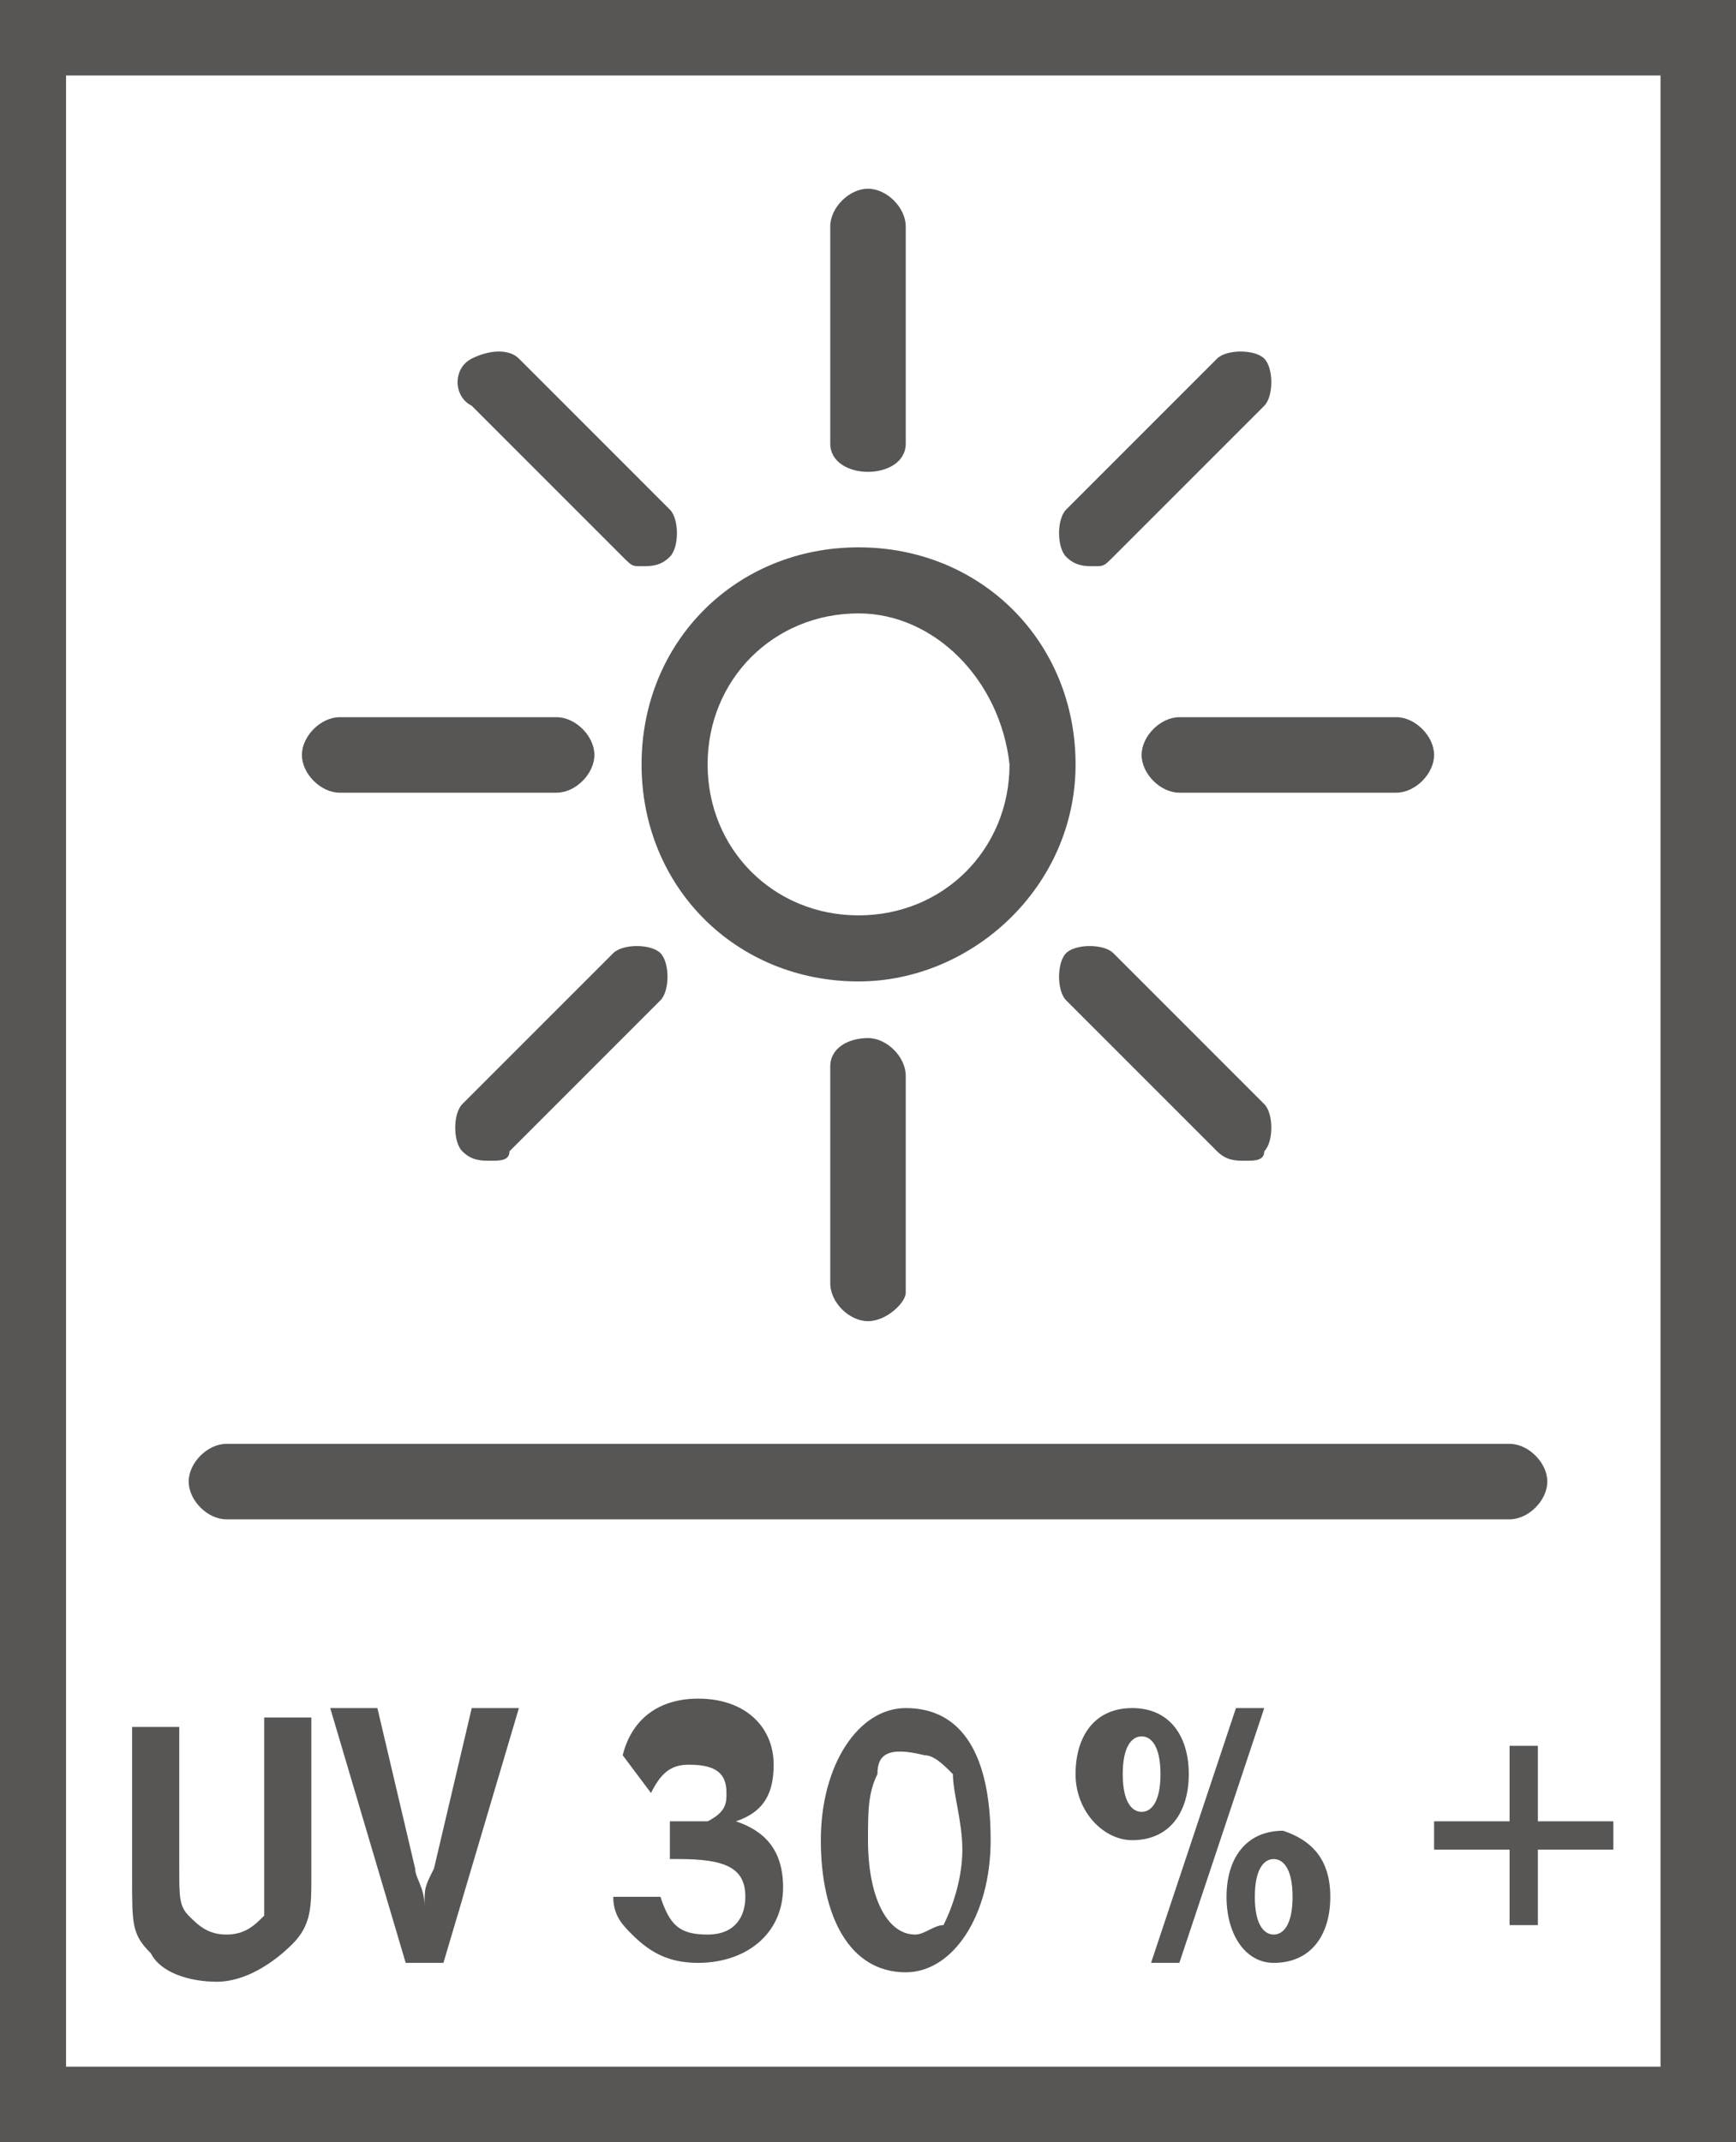 <?xml version="1.0" encoding="UTF-8"?>
<svg xmlns="http://www.w3.org/2000/svg" xmlns:xlink="http://www.w3.org/1999/xlink" version="1.1" id="Ebene_1" x="0px" y="0px" viewBox="0 0 18.4 22.7" style="enable-background:new 0 0 18.4 22.7;" xml:space="preserve">
<rect x="0" y="0" width="18.4" height="22.7" fill="#808080" stroke="none"/>
<style type="text/css">
	.st0{clip-path:url(#SVGID_00000168100250721138615070000008687859594124934570_);fill:none;stroke:#575756;stroke-width:0.75;}
	.st1{fill:#FFFFFF;}
	.st2{clip-path:url(#SVGID_00000059286679320629167340000003509624770508610738_);}
	.st3{fill:#575655;}
	.st4{clip-path:url(#SVGID_00000163055128228998571180000015337334776329907127_);}
	.st5{clip-path:url(#SVGID_00000161615026603380782590000002185900943069041281_);}
	.st6{clip-path:url(#SVGID_00000098922558574097099800000007227049488512694955_);}
	.st7{clip-path:url(#SVGID_00000102503575593521515600000009840859261032875938_);}
	.st8{clip-path:url(#SVGID_00000172414274208677348190000006741614710190532792_);}
	.st9{clip-path:url(#SVGID_00000070829172192519652730000013534988371551509898_);}
	.st10{clip-path:url(#SVGID_00000147920972674794666860000004774005195752796336_);}
	.st11{clip-path:url(#SVGID_00000041287947548175272320000009601355487586197150_);}
</style>
<g>
	<g>
		<g>
			<g>
				<defs>
					<rect id="SVGID_1_" x="-33.2" y="-23.7" width="18.4" height="22.7"></rect>
				</defs>
				<clipPath id="SVGID_00000112617529088589688270000007391934972634275238_">
					<use xlink:href="#SVGID_1_" style="overflow:visible;"></use>
				</clipPath>
				
					<rect x="-32.8" y="-23.3" style="clip-path:url(#SVGID_00000112617529088589688270000007391934972634275238_);fill:none;stroke:#575756;stroke-width:0.75;" width="17.7" height="21.9"></rect>
			</g>
		</g>
	</g>
</g>
<g>
	<rect x="-51.4" y="1.2" class="st1" width="17.7" height="21.9"></rect>
</g>
<g>
	<g>
		<defs>
			<rect id="SVGID_00000172435278231544008010000006411198058514743193_" x="-51.8" y="0.9" width="18.4" height="22.7"></rect>
		</defs>
		<clipPath id="SVGID_00000104681091923255253630000010818789420172276112_">
			<use xlink:href="#SVGID_00000172435278231544008010000006411198058514743193_" style="overflow:visible;"></use>
		</clipPath>
		<g style="clip-path:url(#SVGID_00000104681091923255253630000010818789420172276112_);">
			<path class="st3" d="M-33.4,23.5h-18.4V0.9h18.4V23.5z M-51.1,22.8h16.9V1.6h-16.9V22.8z"></path>
		</g>
	</g>
</g>
<g>
	<path class="st3" d="M-49.5,17.2c0,0.3,0,0.4,0.1,0.5s0.2,0.2,0.4,0.2s0.4-0.1,0.4-0.2s0-0.2,0-0.4v-1.8h0.5v1.8   c0,0.3-0.1,0.5-0.2,0.7c-0.2,0.2-0.5,0.4-0.9,0.4c-0.3,0-0.6-0.1-0.8-0.3c-0.2-0.2-0.2-0.3-0.2-0.8v-1.7h0.5v1.6H-49.5z"></path>
	<path class="st3" d="M-46.9,17.3c0,0.2,0.1,0.2,0.1,0.4c0-0.2,0-0.2,0.1-0.4l0.5-1.8h0.5l-0.8,2.8H-47l-0.8-2.8h0.5L-46.9,17.3z"></path>
</g>
<g>
	<path class="st3" d="M-43.3,15.9h-1.2v0.7c0.2-0.2,0.3-0.3,0.6-0.3c0.5,0,0.9,0.4,0.9,1s-0.4,1.1-1,1.1c-0.4,0-0.8-0.2-0.9-0.6   l0.4-0.2c0.1,0.3,0.2,0.4,0.5,0.4s0.5-0.3,0.5-0.6c0-0.3-0.2-0.6-0.5-0.6c-0.2,0-0.3,0.1-0.4,0.3l-0.4-0.1v-1.5h1.6L-43.3,15.9   L-43.3,15.9z"></path>
	<path class="st3" d="M-40.9,16.9c0,0.9-0.4,1.5-1,1.5s-1-0.6-1-1.5s0.4-1.5,1-1.5C-41.3,15.4-40.9,16-40.9,16.9z M-42.3,16.1   c-0.1,0.2-0.1,0.4-0.1,0.7c0,0.6,0.2,1.1,0.5,1.1c0.1,0,0.2-0.1,0.3-0.1c0.1-0.2,0.2-0.5,0.2-0.9c0-0.3-0.1-0.6-0.1-0.8   c-0.1-0.2-0.2-0.3-0.3-0.3C-42,15.8-42.2,15.9-42.3,16.1z"></path>
</g>
<g>
	<path class="st3" d="M-38.7,16.1c0,0.4-0.2,0.7-0.6,0.7c-0.4,0-0.6-0.3-0.6-0.7c0-0.4,0.2-0.7,0.6-0.7   C-39,15.4-38.7,15.7-38.7,16.1z M-39.5,16.2c0,0.3,0.1,0.4,0.2,0.4c0.2,0,0.2-0.1,0.2-0.5c0-0.3-0.1-0.4-0.2-0.4   C-39.5,15.7-39.5,15.9-39.5,16.2z M-38.9,18.3h-0.3l1-2.8h0.3L-38.9,18.3z M-37.2,17.6c0,0.4-0.2,0.7-0.6,0.7   c-0.4,0-0.6-0.3-0.6-0.7c0-0.4,0.2-0.7,0.6-0.7S-37.2,17.2-37.2,17.6z M-38,17.6c0,0.3,0.1,0.5,0.2,0.5c0.2,0,0.2-0.1,0.2-0.5   c0-0.3-0.1-0.4-0.2-0.4S-38,17.3-38,17.6z"></path>
	<path class="st3" d="M-36.2,16.7h0.8v-0.8h0.3v0.8h0.8V17h-0.8v0.8h-0.3V17h-0.8V16.7z"></path>
</g>
<g>
	<g>
		<defs>
			<rect id="SVGID_00000121971543598866647400000012842631768057563533_" x="-51.8" y="0.9" width="18.4" height="22.7"></rect>
		</defs>
		<clipPath id="SVGID_00000050651084913620326830000000855789587393115798_">
			<use xlink:href="#SVGID_00000121971543598866647400000012842631768057563533_" style="overflow:visible;"></use>
		</clipPath>
		<g style="clip-path:url(#SVGID_00000050651084913620326830000000855789587393115798_);">
			<path class="st3" d="M-49.5,20.8c0,0.3,0,0.4,0.1,0.5s0.2,0.2,0.4,0.2s0.4-0.1,0.4-0.2s0-0.2,0-0.4v-1.8h0.5v1.8     c0,0.3-0.1,0.5-0.2,0.7c-0.2,0.2-0.5,0.4-0.9,0.4c-0.3,0-0.6-0.1-0.8-0.3c-0.2-0.2-0.2-0.3-0.2-0.8v-1.7h0.5v1.6H-49.5z"></path>
			<path class="st3" d="M-46.9,20.9c0,0.2,0.1,0.2,0.1,0.4c0-0.2,0-0.2,0.1-0.4l0.5-1.8h0.5l-0.8,2.8H-47l-0.8-2.8h0.5L-46.9,20.9z"></path>
		</g>
	</g>
	<g>
		<defs>
			<rect id="SVGID_00000006696606785163421160000018097081976480834725_" x="-51.8" y="0.9" width="18.4" height="22.7"></rect>
		</defs>
		<clipPath id="SVGID_00000022537865783551816560000014436290931449395130_">
			<use xlink:href="#SVGID_00000006696606785163421160000018097081976480834725_" style="overflow:visible;"></use>
		</clipPath>
		<g style="clip-path:url(#SVGID_00000022537865783551816560000014436290931449395130_);">
			<path class="st3" d="M-44.5,21.3c0.1,0.1,0.2,0.2,0.3,0.2c0.2,0,0.4-0.2,0.5-0.4c0-0.1,0.1-0.2,0.1-0.5c-0.2,0.2-0.4,0.3-0.6,0.3     c-0.5,0-0.8-0.4-0.8-0.9c0-0.6,0.4-1,0.9-1c0.4,0,0.7,0.2,0.9,0.6c0.1,0.2,0.1,0.5,0.1,0.8c0,0.9-0.5,1.5-1.1,1.5     c-0.2,0-0.4-0.1-0.6-0.2c-0.1-0.1-0.1-0.1-0.2-0.3L-44.5,21.3z M-44.1,19.4c-0.3,0-0.4,0.2-0.4,0.5s0.2,0.5,0.4,0.5     s0.4-0.1,0.5-0.3C-43.6,19.8-43.8,19.4-44.1,19.4z"></path>
			<path class="st3" d="M-40.9,19.1v0.2l-1.2,2.6h-0.6l1.1-2.4h-1.2v-0.4C-42.8,19.1-40.9,19.1-40.9,19.1z"></path>
		</g>
	</g>
	<g>
		<defs>
			<rect id="SVGID_00000075141122991592382030000001547754053254254722_" x="-51.8" y="0.9" width="18.4" height="22.7"></rect>
		</defs>
		<clipPath id="SVGID_00000059288830487835798300000017350622050655500174_">
			<use xlink:href="#SVGID_00000075141122991592382030000001547754053254254722_" style="overflow:visible;"></use>
		</clipPath>
		<g style="clip-path:url(#SVGID_00000059288830487835798300000017350622050655500174_);">
			<path class="st3" d="M-38.7,19.7c0,0.4-0.2,0.7-0.6,0.7c-0.4,0-0.6-0.3-0.6-0.7c0-0.4,0.2-0.7,0.6-0.7     C-39,19-38.7,19.3-38.7,19.7z M-39.5,19.8c0,0.3,0.1,0.4,0.2,0.4c0.2,0,0.2-0.1,0.2-0.5c0-0.3-0.1-0.4-0.2-0.4     C-39.5,19.3-39.5,19.5-39.5,19.8z M-38.9,21.9h-0.3l1-2.8h0.3L-38.9,21.9z M-37.2,21.2c0,0.4-0.2,0.7-0.6,0.7     c-0.4,0-0.6-0.3-0.6-0.7c0-0.4,0.2-0.7,0.6-0.7S-37.2,20.8-37.2,21.2z M-38,21.2c0,0.3,0.1,0.5,0.2,0.5c0.2,0,0.2-0.1,0.2-0.5     c0-0.3-0.1-0.4-0.2-0.4C-37.9,20.8-38,20.9-38,21.2z"></path>
			<path class="st3" d="M-36.2,20.3h0.8v-0.8h0.3v0.8h0.8v0.3h-0.8v0.8h-0.3v-0.8h-0.8V20.3z"></path>
		</g>
	</g>
</g>
<g>
	<path class="st3" d="M-37.8,8.1h-1.9c-0.2,0-0.4-0.2-0.4-0.4s0.2-0.4,0.4-0.4h1.9c0.2,0,0.4,0.2,0.4,0.4S-37.6,8.1-37.8,8.1z"></path>
</g>
<g>
	<path class="st3" d="M-42.6,12.8c-0.2,0-0.4-0.2-0.4-0.4v-1.9c0-0.2,0.2-0.4,0.4-0.4s0.4,0.2,0.4,0.4v1.9   C-42.2,12.7-42.4,12.8-42.6,12.8z M-46,11.4c-0.1,0-0.2,0-0.3-0.1s-0.1-0.4,0-0.5l1.4-1.4c0.1-0.1,0.4-0.1,0.5,0s0.1,0.4,0,0.5   l-1.4,1.4C-45.8,11.4-45.9,11.4-46,11.4z M-39.2,11.4c-0.1,0-0.2,0-0.3-0.1l-1.4-1.4c-0.1-0.1-0.1-0.4,0-0.5s0.4-0.1,0.5,0l1.4,1.4   c0.1,0.1,0.1,0.4,0,0.5C-39,11.4-39.1,11.4-39.2,11.4z M-45.4,8.1h-1.9c-0.2,0-0.4-0.2-0.4-0.4s0.2-0.4,0.4-0.4h1.9   c0.2,0,0.4,0.2,0.4,0.4S-45.2,8.1-45.4,8.1z M-44.6,6.1c-0.1,0-0.2,0-0.3-0.1l-1.4-1.4c-0.1-0.1-0.1-0.4,0-0.5s0.4-0.1,0.5,0   l1.4,1.4c0.1,0.1,0.1,0.4,0,0.5C-44.4,6-44.5,6.1-44.6,6.1z M-40.6,6.1c-0.1,0-0.2,0-0.3-0.1s-0.1-0.4,0-0.5l1.4-1.4   c0.1-0.1,0.4-0.1,0.5,0s0.1,0.4,0,0.5L-40.3,6C-40.4,6-40.5,6.1-40.6,6.1z M-42.6,5.2C-42.8,5.2-43,5-43,4.8V2.9   c0-0.2,0.2-0.4,0.4-0.4s0.4,0.2,0.4,0.4v1.9C-42.2,5.1-42.4,5.2-42.6,5.2z"></path>
</g>
<g>
	<g>
		<defs>
			<rect id="SVGID_00000155832135792829471380000015093257706371417518_" x="-51.8" y="0.9" width="18.4" height="22.7"></rect>
		</defs>
		<clipPath id="SVGID_00000157995764661505424660000007700238683655875492_">
			<use xlink:href="#SVGID_00000155832135792829471380000015093257706371417518_" style="overflow:visible;"></use>
		</clipPath>
		<g style="clip-path:url(#SVGID_00000157995764661505424660000007700238683655875492_);">
			<path class="st3" d="M-42.7,9.8c-1.1,0-2-0.9-2-2s0.9-2,2-2s2,0.9,2,2S-41.6,9.8-42.7,9.8z M-42.7,6.5C-43.4,6.5-44,7-44,7.8     c0,0.7,0.6,1.3,1.3,1.3s1.3-0.6,1.3-1.3C-41.4,7-42,6.5-42.7,6.5z"></path>
		</g>
	</g>
</g>
<g>
	<path class="st3" d="M-35.8,14.6h-13.5c-0.2,0-0.4-0.2-0.4-0.4s0.2-0.4,0.4-0.4h13.5c0.2,0,0.4,0.2,0.4,0.4S-35.6,14.6-35.8,14.6z"></path>
</g>
<g>
	<rect x="-32.8" y="-23.3" class="st1" width="17.7" height="21.9"></rect>
</g>
<g>
	<g>
		<defs>
			<rect id="SVGID_00000018921827063954641870000004552978193348088250_" x="-33.2" y="-23.7" width="18.4" height="22.7"></rect>
		</defs>
		<clipPath id="SVGID_00000038400073843042643360000003329365482364197007_">
			<use xlink:href="#SVGID_00000018921827063954641870000004552978193348088250_" style="overflow:visible;"></use>
		</clipPath>
		<g style="clip-path:url(#SVGID_00000038400073843042643360000003329365482364197007_);">
			<path class="st3" d="M-14.8-1h-18.4v-22.7h18.4V-1z M-32.5-1.8h16.9v-21.1h-16.9V-1.8z"></path>
		</g>
	</g>
</g>
<g>
	<path class="st3" d="M-31-4.3c0,0.3,0,0.4,0.1,0.5s0.2,0.2,0.4,0.2s0.4-0.1,0.4-0.2s0-0.2,0-0.4V-6h0.5v1.8c0,0.3-0.1,0.5-0.2,0.7   c-0.2,0.2-0.5,0.4-0.9,0.4c-0.3,0-0.6-0.1-0.8-0.3c-0.2-0.2-0.2-0.3-0.2-0.8v-1.7h0.5v1.6H-31z"></path>
	<path class="st3" d="M-28.3-4.2c0,0.2,0.1,0.2,0.1,0.4c0-0.2,0-0.2,0.1-0.4l0.5-1.8h0.4L-28-3.2h-0.5L-29.3-6h0.5L-28.3-4.2z"></path>
</g>
<g>
	<path class="st3" d="M-25.8-3.8c0.1,0.1,0.2,0.2,0.3,0.2c0.2,0,0.4-0.2,0.5-0.4c0-0.1,0.1-0.2,0.1-0.5c-0.2,0.2-0.4,0.3-0.6,0.3   c-0.5,0-0.8-0.4-0.8-0.9c0-0.6,0.4-1,0.9-1c0.4,0,0.7,0.2,0.9,0.6c0.1,0.2,0.1,0.5,0.1,0.8c0,0.9-0.5,1.5-1.1,1.5   c-0.2,0-0.4-0.1-0.6-0.2c-0.1,0-0.1-0.1-0.2-0.3L-25.8-3.8z M-25.4-5.7c-0.3,0-0.4,0.2-0.4,0.5s0.2,0.5,0.4,0.5   c0.2,0,0.4-0.1,0.5-0.3C-24.9-5.3-25.1-5.7-25.4-5.7z"></path>
	<path class="st3" d="M-22.2-6v0.2l-1.2,2.6H-24l1.1-2.4h-1.2V-6C-24.1-6-22.2-6-22.2-6z"></path>
</g>
<g>
	<path class="st3" d="M-20-5.4c0,0.4-0.2,0.7-0.6,0.7s-0.6-0.3-0.6-0.7c0-0.4,0.2-0.7,0.6-0.7C-20.3-6.1-20-5.8-20-5.4z M-20.8-5.3   c0,0.3,0.1,0.4,0.2,0.4c0.2,0,0.2-0.1,0.2-0.5c0-0.3-0.1-0.4-0.2-0.4C-20.8-5.8-20.8-5.6-20.8-5.3z M-20.2-3.2h-0.3l1-2.8h0.3   L-20.2-3.2z M-18.5-3.9c0,0.4-0.2,0.7-0.6,0.7s-0.6-0.3-0.6-0.7c0-0.4,0.2-0.7,0.6-0.7C-18.7-4.6-18.5-4.3-18.5-3.9z M-19.3-3.9   c0,0.3,0.1,0.5,0.2,0.5c0.2,0,0.2-0.1,0.2-0.5c0-0.3-0.1-0.4-0.2-0.4S-19.3-4.2-19.3-3.9z"></path>
	<path class="st3" d="M-17.5-4.8h0.8v-0.8h0.3v0.8h0.8v0.3h-0.8v0.8h-0.3v-0.8h-0.8V-4.8z"></path>
</g>
<g>
	<path class="st3" d="M-18.4-15.3h-2.3c-0.2,0-0.4-0.2-0.4-0.4c0-0.2,0.2-0.4,0.4-0.4h2.3c0.2,0,0.4,0.2,0.4,0.4   C-18-15.5-18.2-15.3-18.4-15.3z"></path>
</g>
<g>
	<path class="st3" d="M-24-9.7c-0.2,0-0.4-0.2-0.4-0.4v-2.3c0-0.2,0.2-0.3,0.4-0.3s0.4,0.2,0.4,0.4v2.3C-23.6-9.9-23.8-9.7-24-9.7z    M-20-11.4c-0.1,0-0.2,0-0.3-0.1l-1.6-1.6c-0.1-0.1-0.1-0.4,0-0.5c0.1-0.1,0.4-0.1,0.5,0l1.6,1.6c0.1,0.1,0.1,0.4,0,0.5   C-19.8-11.4-19.9-11.4-20-11.4z M-28-11.4c-0.1,0-0.2,0-0.3-0.1c-0.1-0.1-0.1-0.4,0-0.5l1.6-1.6c0.1-0.1,0.4-0.1,0.5,0   c0.1,0.1,0.1,0.4,0,0.5l-1.6,1.6C-27.8-11.4-27.9-11.4-28-11.4z M-27.3-15.3h-2.3c-0.2,0-0.4-0.2-0.4-0.4s0.2-0.4,0.4-0.4h2.3   c0.2,0,0.4,0.2,0.4,0.4S-27.1-15.3-27.3-15.3z M-21.6-17.7c-0.1,0-0.2,0-0.3-0.1c-0.1-0.1-0.1-0.4,0-0.5l1.6-1.6   c0.1-0.1,0.4-0.1,0.5,0s0.1,0.4,0,0.5l-1.6,1.6C-21.5-17.7-21.5-17.7-21.6-17.7z M-26.4-17.7c-0.1,0-0.1,0-0.2-0.1l-1.6-1.6   c-0.2-0.1-0.2-0.4,0-0.5c0.2-0.1,0.4-0.1,0.5,0l1.6,1.6c0.1,0.1,0.1,0.4,0,0.5C-26.2-17.7-26.3-17.7-26.4-17.7z M-24-18.7   c-0.2,0-0.4-0.1-0.4-0.3v-2.3c0-0.2,0.2-0.4,0.4-0.4s0.4,0.2,0.4,0.4v2.3C-23.6-18.8-23.8-18.7-24-18.7z"></path>
</g>
<g>
	<g>
		<defs>
			<rect id="SVGID_00000144306876033531134230000001990264210943725965_" x="-33.2" y="-23.7" width="18.4" height="22.7"></rect>
		</defs>
		<clipPath id="SVGID_00000166639673505363228910000005121763635261830832_">
			<use xlink:href="#SVGID_00000144306876033531134230000001990264210943725965_" style="overflow:visible;"></use>
		</clipPath>
		<g style="clip-path:url(#SVGID_00000166639673505363228910000005121763635261830832_);">
			<path class="st3" d="M-24.1-13.3c-1.3,0-2.3-1-2.3-2.3s1-2.3,2.3-2.3c1.3,0,2.3,1,2.3,2.3S-22.9-13.3-24.1-13.3z M-24.1-17.2     c-0.9,0-1.6,0.7-1.6,1.6c0,0.9,0.7,1.6,1.6,1.6c0.9,0,1.6-0.7,1.6-1.6C-22.6-16.5-23.3-17.2-24.1-17.2z"></path>
		</g>
	</g>
</g>
<g>
	<path class="st3" d="M-17.2-7.6h-13.6c-0.2,0-0.4-0.2-0.4-0.4s0.2-0.4,0.4-0.4h13.6c0.2,0,0.4,0.2,0.4,0.4S-17-7.6-17.2-7.6z"></path>
</g>
<g>
	<rect x="0.4" y="0.4" class="st1" width="17.7" height="21.9"></rect>
</g>
<g>
	<defs>
		<rect id="SVGID_00000155117634677154813310000002901378409587824272_" x="0" y="0" width="18.4" height="22.7"></rect>
	</defs>
	<clipPath id="SVGID_00000007414264711257235530000017047560408040280452_">
		<use xlink:href="#SVGID_00000155117634677154813310000002901378409587824272_" style="overflow:visible;"></use>
	</clipPath>
	<g style="clip-path:url(#SVGID_00000007414264711257235530000017047560408040280452_);">
		<path class="st3" d="M18.4,22.7H0V0h18.4V22.7z M0.7,21.9h16.9V0.8H0.7V21.9z"></path>
	</g>
	<g style="clip-path:url(#SVGID_00000007414264711257235530000017047560408040280452_);">
		<path class="st3" d="M1.9,19.8c0,0.3,0,0.4,0.1,0.5c0.1,0.1,0.2,0.2,0.4,0.2c0.2,0,0.3-0.1,0.4-0.2c0-0.1,0-0.2,0-0.4v-1.7h0.5    v1.7c0,0.3,0,0.5-0.2,0.7c-0.2,0.2-0.5,0.4-0.8,0.4c-0.3,0-0.6-0.1-0.7-0.3c-0.2-0.2-0.2-0.3-0.2-0.8v-1.6h0.5V19.8z"></path>
		<path class="st3" d="M4.4,19.8c0,0.1,0.1,0.2,0.1,0.4c0-0.2,0-0.2,0.1-0.4l0.4-1.7h0.5l-0.8,2.7H4.3l-0.8-2.7H4L4.4,19.8z"></path>
		<path class="st3" d="M6.6,18.6c0.1-0.4,0.4-0.6,0.8-0.6c0.5,0,0.8,0.3,0.8,0.7c0,0.3-0.1,0.5-0.4,0.6c0.3,0.1,0.5,0.3,0.5,0.7    c0,0.5-0.4,0.8-0.9,0.8c-0.3,0-0.5-0.1-0.7-0.3c-0.1-0.1-0.2-0.2-0.2-0.4L7,20.1c0.1,0.3,0.2,0.4,0.5,0.4c0.3,0,0.4-0.2,0.4-0.4    c0-0.3-0.2-0.4-0.7-0.4H7.1v-0.4c0.2,0,0.3,0,0.4,0c0.2-0.1,0.2-0.2,0.2-0.3c0-0.2-0.1-0.3-0.4-0.3c-0.2,0-0.3,0.1-0.4,0.3    L6.6,18.6z"></path>
		<path class="st3" d="M10.5,19.5c0,0.8-0.4,1.4-0.9,1.4c-0.6,0-0.9-0.6-0.9-1.4c0-0.8,0.4-1.4,0.9-1.4    C10.2,18.1,10.5,18.6,10.5,19.5z M9.3,18.8c-0.1,0.2-0.1,0.4-0.1,0.7c0,0.6,0.2,1,0.5,1c0.1,0,0.2-0.1,0.3-0.1    c0.1-0.2,0.2-0.5,0.2-0.8c0-0.3-0.1-0.6-0.1-0.8c-0.1-0.1-0.2-0.2-0.3-0.2C9.4,18.5,9.3,18.6,9.3,18.8z"></path>
		<path class="st3" d="M12.6,18.8c0,0.4-0.2,0.7-0.6,0.7c-0.3,0-0.6-0.3-0.6-0.7c0-0.4,0.2-0.7,0.6-0.7    C12.4,18.1,12.6,18.4,12.6,18.8z M11.9,18.8c0,0.3,0.1,0.4,0.2,0.4c0.1,0,0.2-0.1,0.2-0.4c0-0.3-0.1-0.4-0.2-0.4    S11.9,18.5,11.9,18.8z M12.5,20.8h-0.3l0.9-2.7h0.3L12.5,20.8z M14.1,20.1c0,0.4-0.2,0.7-0.6,0.7c-0.3,0-0.5-0.3-0.5-0.7    c0-0.4,0.2-0.7,0.6-0.7C13.9,19.5,14.1,19.7,14.1,20.1z M13.3,20.1c0,0.3,0.1,0.4,0.2,0.4c0.1,0,0.2-0.1,0.2-0.4    c0-0.3-0.1-0.4-0.2-0.4C13.4,19.7,13.3,19.8,13.3,20.1z"></path>
		<path class="st3" d="M15.3,19.3H16v-0.8h0.3v0.8h0.8v0.3h-0.8v0.8H16v-0.8h-0.8V19.3z"></path>
	</g>
</g>
<g>
	<path class="st3" d="M14.8,8.4h-2.3c-0.2,0-0.4-0.2-0.4-0.4s0.2-0.4,0.4-0.4h2.3c0.2,0,0.4,0.2,0.4,0.4S15,8.4,14.8,8.4z"></path>
</g>
<g>
	<path class="st3" d="M9.2,14c-0.2,0-0.4-0.2-0.4-0.4v-2.3C8.8,11.1,9,11,9.2,11s0.4,0.2,0.4,0.4v2.3C9.6,13.8,9.4,14,9.2,14z    M13.2,12.3c-0.1,0-0.2,0-0.3-0.1l-1.6-1.6c-0.1-0.1-0.1-0.4,0-0.5c0.1-0.1,0.4-0.1,0.5,0l1.6,1.6c0.1,0.1,0.1,0.4,0,0.5   C13.4,12.3,13.3,12.3,13.2,12.3z M5.2,12.3c-0.1,0-0.2,0-0.3-0.1c-0.1-0.1-0.1-0.4,0-0.5l1.6-1.6c0.1-0.1,0.4-0.1,0.5,0   c0.1,0.1,0.1,0.4,0,0.5l-1.6,1.6C5.4,12.3,5.3,12.3,5.2,12.3z M5.9,8.4H3.6C3.4,8.4,3.2,8.2,3.2,8s0.2-0.4,0.4-0.4h2.3   c0.2,0,0.4,0.2,0.4,0.4S6.1,8.4,5.9,8.4z M11.6,6c-0.1,0-0.2,0-0.3-0.1c-0.1-0.1-0.1-0.4,0-0.5l1.6-1.6c0.1-0.1,0.4-0.1,0.5,0   s0.1,0.4,0,0.5l-1.6,1.6C11.7,6,11.7,6,11.6,6z M6.8,6C6.7,6,6.7,6,6.6,5.9L5,4.3C4.8,4.2,4.8,3.9,5,3.8s0.4-0.1,0.5,0l1.6,1.6   c0.1,0.1,0.1,0.4,0,0.5C7,6,6.9,6,6.8,6z M9.2,5C9,5,8.8,4.9,8.8,4.7V2.4C8.8,2.2,9,2,9.2,2s0.4,0.2,0.4,0.4v2.3   C9.6,4.9,9.4,5,9.2,5z"></path>
</g>
<g>
	<defs>
		<rect id="SVGID_00000047054990792251616410000003439297943745034400_" x="0" y="0" width="18.4" height="22.7"></rect>
	</defs>
	<clipPath id="SVGID_00000101067741153629724460000005148818690904870563_">
		<use xlink:href="#SVGID_00000047054990792251616410000003439297943745034400_" style="overflow:visible;"></use>
	</clipPath>
	<g style="clip-path:url(#SVGID_00000101067741153629724460000005148818690904870563_);">
		<path class="st3" d="M9.1,10.4c-1.3,0-2.3-1-2.3-2.3c0-1.3,1-2.3,2.3-2.3s2.3,1,2.3,2.3C11.4,9.4,10.3,10.4,9.1,10.4z M9.1,6.5    c-0.9,0-1.6,0.7-1.6,1.6c0,0.9,0.7,1.6,1.6,1.6c0.9,0,1.6-0.7,1.6-1.6C10.6,7.2,9.9,6.5,9.1,6.5z"></path>
	</g>
</g>
<g>
	<path class="st3" d="M16,16.1H2.4c-0.2,0-0.4-0.2-0.4-0.4s0.2-0.4,0.4-0.4H16c0.2,0,0.4,0.2,0.4,0.4S16.2,16.1,16,16.1z"></path>
</g>
</svg>
